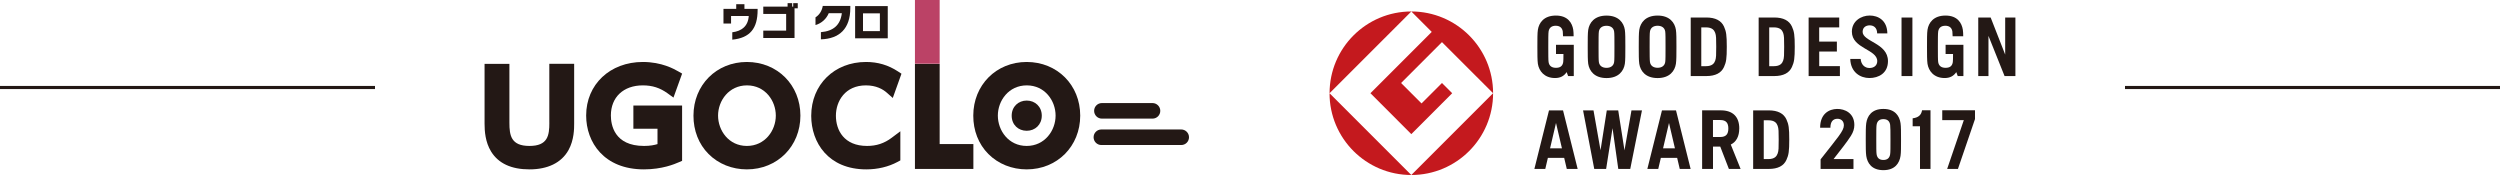<?xml version="1.0" encoding="UTF-8"?>
<svg id="_レイヤー_2" data-name="レイヤー 2" xmlns="http://www.w3.org/2000/svg" viewBox="0 0 800 56">
  <defs>
    <style>
      .cls-1 {
        fill: none;
        stroke: #231815;
        stroke-miterlimit: 10;
      }

      .cls-2 {
        fill: #231815;
      }

      .cls-3 {
        fill: #bb4266;
      }

      .cls-4 {
        fill: #c4191e;
      }
    </style>
  </defs>
  <g id="_レイヤー_1-2" data-name="レイヤー 1">
    <g>
      <g>
        <g>
          <path class="cls-4" d="M425.46,29.83l26.17-26.16c-14.45,0-26.17,11.71-26.17,26.16"/>
          <path class="cls-4" d="M451.62,56l-26.17-26.17c0,14.45,11.72,26.17,26.17,26.17"/>
          <path class="cls-4" d="M438.54,29.83l13.08,13.09,13.08-13.09-3.27-3.27-6.54,6.54-6.54-6.54,13.08-13.08,16.36,16.35c0-14.45-11.72-26.16-26.17-26.16l6.54,6.54-19.62,19.62"/>
          <path class="cls-4" d="M451.62,56c14.45,0,26.17-11.71,26.17-26.17l-26.17,26.17"/>
          <path class="cls-2" d="M548.87,19.4c-.31.84-.92,1.78-3.02,1.78h-1.44v-12.42h1.44c2.09-.01,2.71.93,3.02,1.77.31.86.32,1.89.32,4.43s-.01,3.57-.32,4.43M546.01,5.6h-4.98v18.74h4.98c2.94,0,4.81-1,5.67-2.9.72-1.57.89-2.76.89-6.47s-.18-4.9-.89-6.47c-.87-1.9-2.74-2.9-5.67-2.9M532.87,19.86c-.2,1.27-1.2,1.83-2.44,1.83s-2.24-.56-2.44-1.83c-.1-.62-.11-2.44-.11-4.89s0-4.28.11-4.9c.2-1.27,1.2-1.83,2.44-1.83s2.24.56,2.44,1.83c.1.62.1,2.44.1,4.9s0,4.27-.1,4.89M530.43,4.98c-3.92,0-5.51,2.33-5.86,4.55-.17,1.08-.17,3.06-.17,5.45s0,4.37.17,5.45c.35,2.22,1.94,4.55,5.86,4.55s5.51-2.33,5.86-4.55c.17-1.08.17-3.06.17-5.45s0-4.37-.17-5.45c-.35-2.22-1.94-4.55-5.86-4.55M516.52,19.88c-.2,1.27-1.2,1.83-2.44,1.83s-2.24-.56-2.44-1.83c-.1-.62-.1-2.43-.1-4.9s0-4.27.1-4.9c.2-1.27,1.2-1.83,2.44-1.83s2.24.56,2.44,1.83c.1.63.1,2.44.1,4.9s0,4.27-.1,4.9M514.09,4.99c-3.92,0-5.51,2.33-5.86,4.55-.17,1.07-.16,3.06-.16,5.44s0,4.37.16,5.45c.35,2.22,1.94,4.55,5.86,4.55s5.51-2.33,5.86-4.55c.16-1.07.16-3.06.16-5.45s0-4.37-.16-5.44c-.35-2.22-1.94-4.55-5.86-4.55M497.93,17.29h2.37c-.01,1.22,0,2.16-.07,2.58-.21,1.33-1.03,1.83-2.32,1.83s-2.17-.56-2.36-1.83c-.1-.62-.1-2.43-.1-4.9s0-4.27.1-4.9c.2-1.27,1.05-1.83,2.29-1.83s2.06.61,2.25,1.84c.04.26.07.95.08,1.53h3.39c0-.69-.04-1.61-.12-2.08-.34-2.15-1.7-4.55-5.56-4.55s-5.42,2.33-5.76,4.55c-.17,1.07-.16,3.06-.16,5.44s0,4.37.16,5.45c.35,2.25,2.03,4.55,5.5,4.55,1.69,0,2.89-.65,3.71-1.9l.47,1.28h1.81v-10.02h-5.69v2.96ZM622.6,17.29h2.37c-.01,1.22,0,2.16-.07,2.58-.2,1.34-1.03,1.83-2.32,1.83s-2.16-.56-2.36-1.83c-.1-.62-.1-2.43-.1-4.9s0-4.27.1-4.9c.2-1.27,1.05-1.83,2.29-1.83s2.06.61,2.25,1.84c.04.26.07.95.08,1.53h3.39c0-.69-.04-1.61-.12-2.08-.34-2.16-1.7-4.55-5.55-4.55s-5.42,2.33-5.76,4.55c-.17,1.07-.16,3.06-.16,5.45s0,4.37.16,5.44c.35,2.25,2.02,4.55,5.5,4.55,1.68,0,2.88-.65,3.71-1.89l.47,1.27h1.81v-7.06h0v-2.96h-5.7v2.96ZM582.14,16.48h5.66v-3.17h-5.66v-4.55h6.41v-3.16h-9.79v18.74h10.01v-3.17h-6.62v-4.7ZM608.49,5.6v18.74h3.48V5.6h-3.48ZM641.66,5.6v11.87l-4.65-11.87h-3.97v18.74h3.27v-12.86l5.15,12.86h3.47V5.6h-3.27ZM570.61,19.4c-.31.84-.92,1.78-3.02,1.78h-1.44v-12.42h1.44c2.09-.01,2.71.93,3.02,1.77.31.86.32,1.9.32,4.43s-.01,3.57-.32,4.43M567.75,5.6h-4.98v18.74h4.98c2.94,0,4.81-1,5.67-2.9.72-1.58.9-2.76.9-6.47s-.18-4.9-.9-6.47c-.87-1.9-2.73-2.9-5.67-2.9M596.05,10.13c0-1.33,1.01-2.02,2.26-2.02s2.37.74,2.38,2.57h3.26c-.05-4.15-2.92-5.71-5.65-5.71s-5.7,1.77-5.7,5.16c0,5.43,8.12,5.62,8.12,9.42,0,1.42-1.07,2.21-2.5,2.21s-2.66-1-2.81-2.91h-3.33c.13,4.3,3.23,6.12,6.14,6.12s5.93-1.54,5.93-5.41c0-5.82-8.12-6.18-8.12-9.42M496.02,47.47l1.9-8.12,1.9,8.12h-3.8ZM495.68,35.32l-4.68,18.74h3.49l.83-3.54h5.22l.83,3.54h3.48l-4.68-18.74h-4.49ZM532.18,47.47l1.9-8.12,1.9,8.12h-3.8ZM531.83,35.32l-4.68,18.74h3.49l.83-3.54h5.22l.83,3.54h3.48l-4.68-18.74h-4.49ZM550.48,43.84h-2.33v-5.43h2.33c1.88,0,2.59.94,2.59,2.71s-.71,2.72-2.59,2.72M556.57,41.12c0-3.74-2.05-5.81-5.92-5.81h-5.97v18.74h3.48v-7.14h2.32l2.76,7.14h3.75l-3.14-7.79c1.78-.88,2.71-2.64,2.71-5.15M568.85,49.12c-.31.84-.92,1.79-3.01,1.79h-1.44v-12.42h1.44c2.09-.01,2.71.93,3.01,1.77.32.86.33,1.9.33,4.43s0,3.57-.33,4.43M571.66,38.22c-.87-1.9-2.73-2.9-5.67-2.9h-4.98v18.74h4.98c2.94,0,4.81-.99,5.67-2.9.72-1.57.9-2.76.9-6.47s-.18-4.9-.9-6.47M519.83,48.08l-2-12.76h-3.66l-2,12.76-2.25-12.76h-3.34l3.58,18.74h3.8l2.05-13.04,1.84,13.04h3.83l3.75-18.74h-3.36l-2.23,12.76Z"/>
          <path class="cls-2" d="M604.85,49.35c-.19,1.27-.97,1.84-2.17,1.84s-1.98-.56-2.17-1.84c-.1-.62-.1-2.24-.1-4.7s0-4.08.1-4.7c.19-1.27.97-1.83,2.17-1.83s1.98.56,2.17,1.83c.09.62.1,2.24.1,4.7s0,4.08-.1,4.7M602.68,34.86c-3.8,0-5.15,2.33-5.48,4.54-.16,1.08-.16,2.87-.16,5.25s0,4.17.16,5.25c.34,2.22,1.69,4.55,5.48,4.55s5.15-2.33,5.49-4.55c.17-1.07.16-2.86.16-5.25s0-4.17-.16-5.25c-.34-2.21-1.69-4.54-5.49-4.54"/>
          <path class="cls-2" d="M593.39,39.99c0-3.79-3.04-5.18-5.55-5.13-2.5.05-5.4,1.5-5.4,6.01h3.29c0-1.98.87-2.8,2.13-2.86,1.29-.05,2.18.73,2.18,2.1,0,1.77-1.95,3.86-7.45,10.88v3.07h10.52v-3.16h-6.37c2.42-3.09,4.34-5.52,5.56-7.44.75-1.19,1.09-2.33,1.09-3.46"/>
          <path class="cls-2" d="M612.05,37.86v2.55h2.35v13.65h3.36v-18.78h-2.7c-.26,1.62-1.29,2.37-3.02,2.58"/>
          <polyline class="cls-2" points="621.52 35.29 621.52 38.45 628.42 38.45 623.09 54.06 626.54 54.06 632 38.1 632 35.29"/>
        </g>
        <path class="cls-2" d="M175.79,39.28c0,4.06-.48,7.42-6.37,7.42s-6.41-3.36-6.41-7.42v-18.85h-7.95v19.12c0,2.38.22,5.9,2.09,8.94,2.33,3.79,6.46,5.71,12.27,5.71s10.23-2.08,12.51-6.19c1.8-3.25,1.8-6.91,1.8-8.47v-19.12h-7.95v18.85Z"/>
        <path class="cls-2" d="M205.7,27.32c3.06,0,5.51.79,7.95,2.56l1.86,1.35,2.77-7.68-1.26-.72c-1.3-.74-5.25-3-11.31-3-10.51,0-18.14,7.2-18.14,17.13,0,8.58,5.71,17.24,18.48,17.24,5.86,0,9.86-1.71,11.17-2.28l1.05-.45v-17.7h-15.59v7.42h7.72v4.92c-.97.3-2.34.59-4.31.59-9.57,0-10.61-6.82-10.61-9.75,0-5.85,4.02-9.63,10.23-9.63"/>
        <path class="cls-2" d="M239,19.83c-9.74,0-17.09,7.38-17.09,17.16-.02,4.78,1.69,9.14,4.82,12.28,3.17,3.18,7.53,4.93,12.27,4.93,9.77,0,17.13-7.4,17.13-17.2s-7.36-17.17-17.13-17.17M248.26,36.99c0,4.77-3.46,9.71-9.26,9.71s-9.22-4.94-9.22-9.71,3.46-9.67,9.26-9.67,9.22,4.92,9.22,9.67"/>
        <path class="cls-2" d="M277.09,27.32c3.35,0,5.48,1.27,6.69,2.34l1.91,1.69,2.78-7.76-1.13-.74c-3.09-2.03-6.43-3.02-10.21-3.02-10.16,0-17.54,7.25-17.54,17.24,0,8.53,5.45,17.13,17.62,17.13,3.62,0,7.08-.82,9.99-2.38l.91-.49v-9.32l-2.76,2.07c-2.38,1.79-4.89,2.62-7.89,2.62-7.35,0-9.97-5-9.97-9.67s2.97-9.71,9.6-9.71"/>
        <polygon class="cls-2" points="300.69 20.43 292.78 20.43 292.78 54.06 311.48 54.06 311.48 46.1 300.69 46.1 300.69 20.43"/>
        <polyline class="cls-3" points="300.69 20.39 300.69 0 292.78 0 292.78 20.39"/>
        <path class="cls-2" d="M328.54,19.83c-9.74,0-17.09,7.38-17.09,17.16-.02,4.78,1.69,9.14,4.82,12.28,3.17,3.18,7.53,4.93,12.27,4.93,9.77,0,17.13-7.4,17.13-17.2s-7.36-17.17-17.13-17.17M337.79,36.99c0,4.77-3.46,9.71-9.26,9.71s-9.22-4.94-9.22-9.71,3.46-9.67,9.26-9.67,9.22,4.92,9.22,9.67"/>
        <path class="cls-2" d="M328.55,32.18c2.67,0,4.82,1.95,4.82,4.83s-2.14,4.84-4.82,4.84-4.82-1.91-4.81-4.84c0-2.92,2.17-4.83,4.81-4.83"/>
        <path class="cls-2" d="M368.8,37.96h-16.19c-1.37,0-2.49-1.11-2.49-2.49s1.11-2.49,2.49-2.49h16.19c1.37,0,2.49,1.11,2.49,2.49s-1.11,2.49-2.49,2.49"/>
        <path class="cls-2" d="M377.99,46.41h-25.55c-1.37,0-2.49-1.11-2.49-2.49s1.11-2.49,2.49-2.49h25.55c1.37,0,2.49,1.11,2.49,2.49s-1.11,2.49-2.49,2.49"/>
        <path class="cls-2" d="M234.33,12.69v-2.36c3-.37,5.06-1.95,5.27-5.22h-5.66v2.43h-2.43V2.84h4.08v-1.49h2.63v1.49h4.22v.32c0,5.96-2.45,8.97-8.1,9.53"/>
        <polygon class="cls-2" points="254.25 2.66 254.25 12.16 244.25 12.16 244.25 9.8 251.57 9.8 251.57 4.46 244.25 4.46 244.25 2.12 252.03 2.12 252.03 1.01 253.5 1.01 253.5 2.12 253.83 2.12 253.83 1.01 255.28 1.01 255.28 2.66 254.25 2.66"/>
        <path class="cls-2" d="M262.69,12.58v-2.29c3.98-.33,6.23-2.26,6.7-6.07h-4.19c-.74,1.79-2.28,3.23-4.24,3.8v-2.47c1.13-.73,2.02-1.9,2.33-3.66h8.81v.67c-.01,6.62-3.48,9.84-9.4,10.03"/>
        <path class="cls-2" d="M273.64,1.95h10.44v10.31h-10.44V1.95ZM281.56,4.27h-5.4v5.69h5.4v-5.69Z"/>
      </g>
      <line class="cls-1" x1="800" y1="28" x2="680" y2="28"/>
      <line class="cls-1" x1="120" y1="28" y2="28"/>
    </g>
  </g>
</svg>